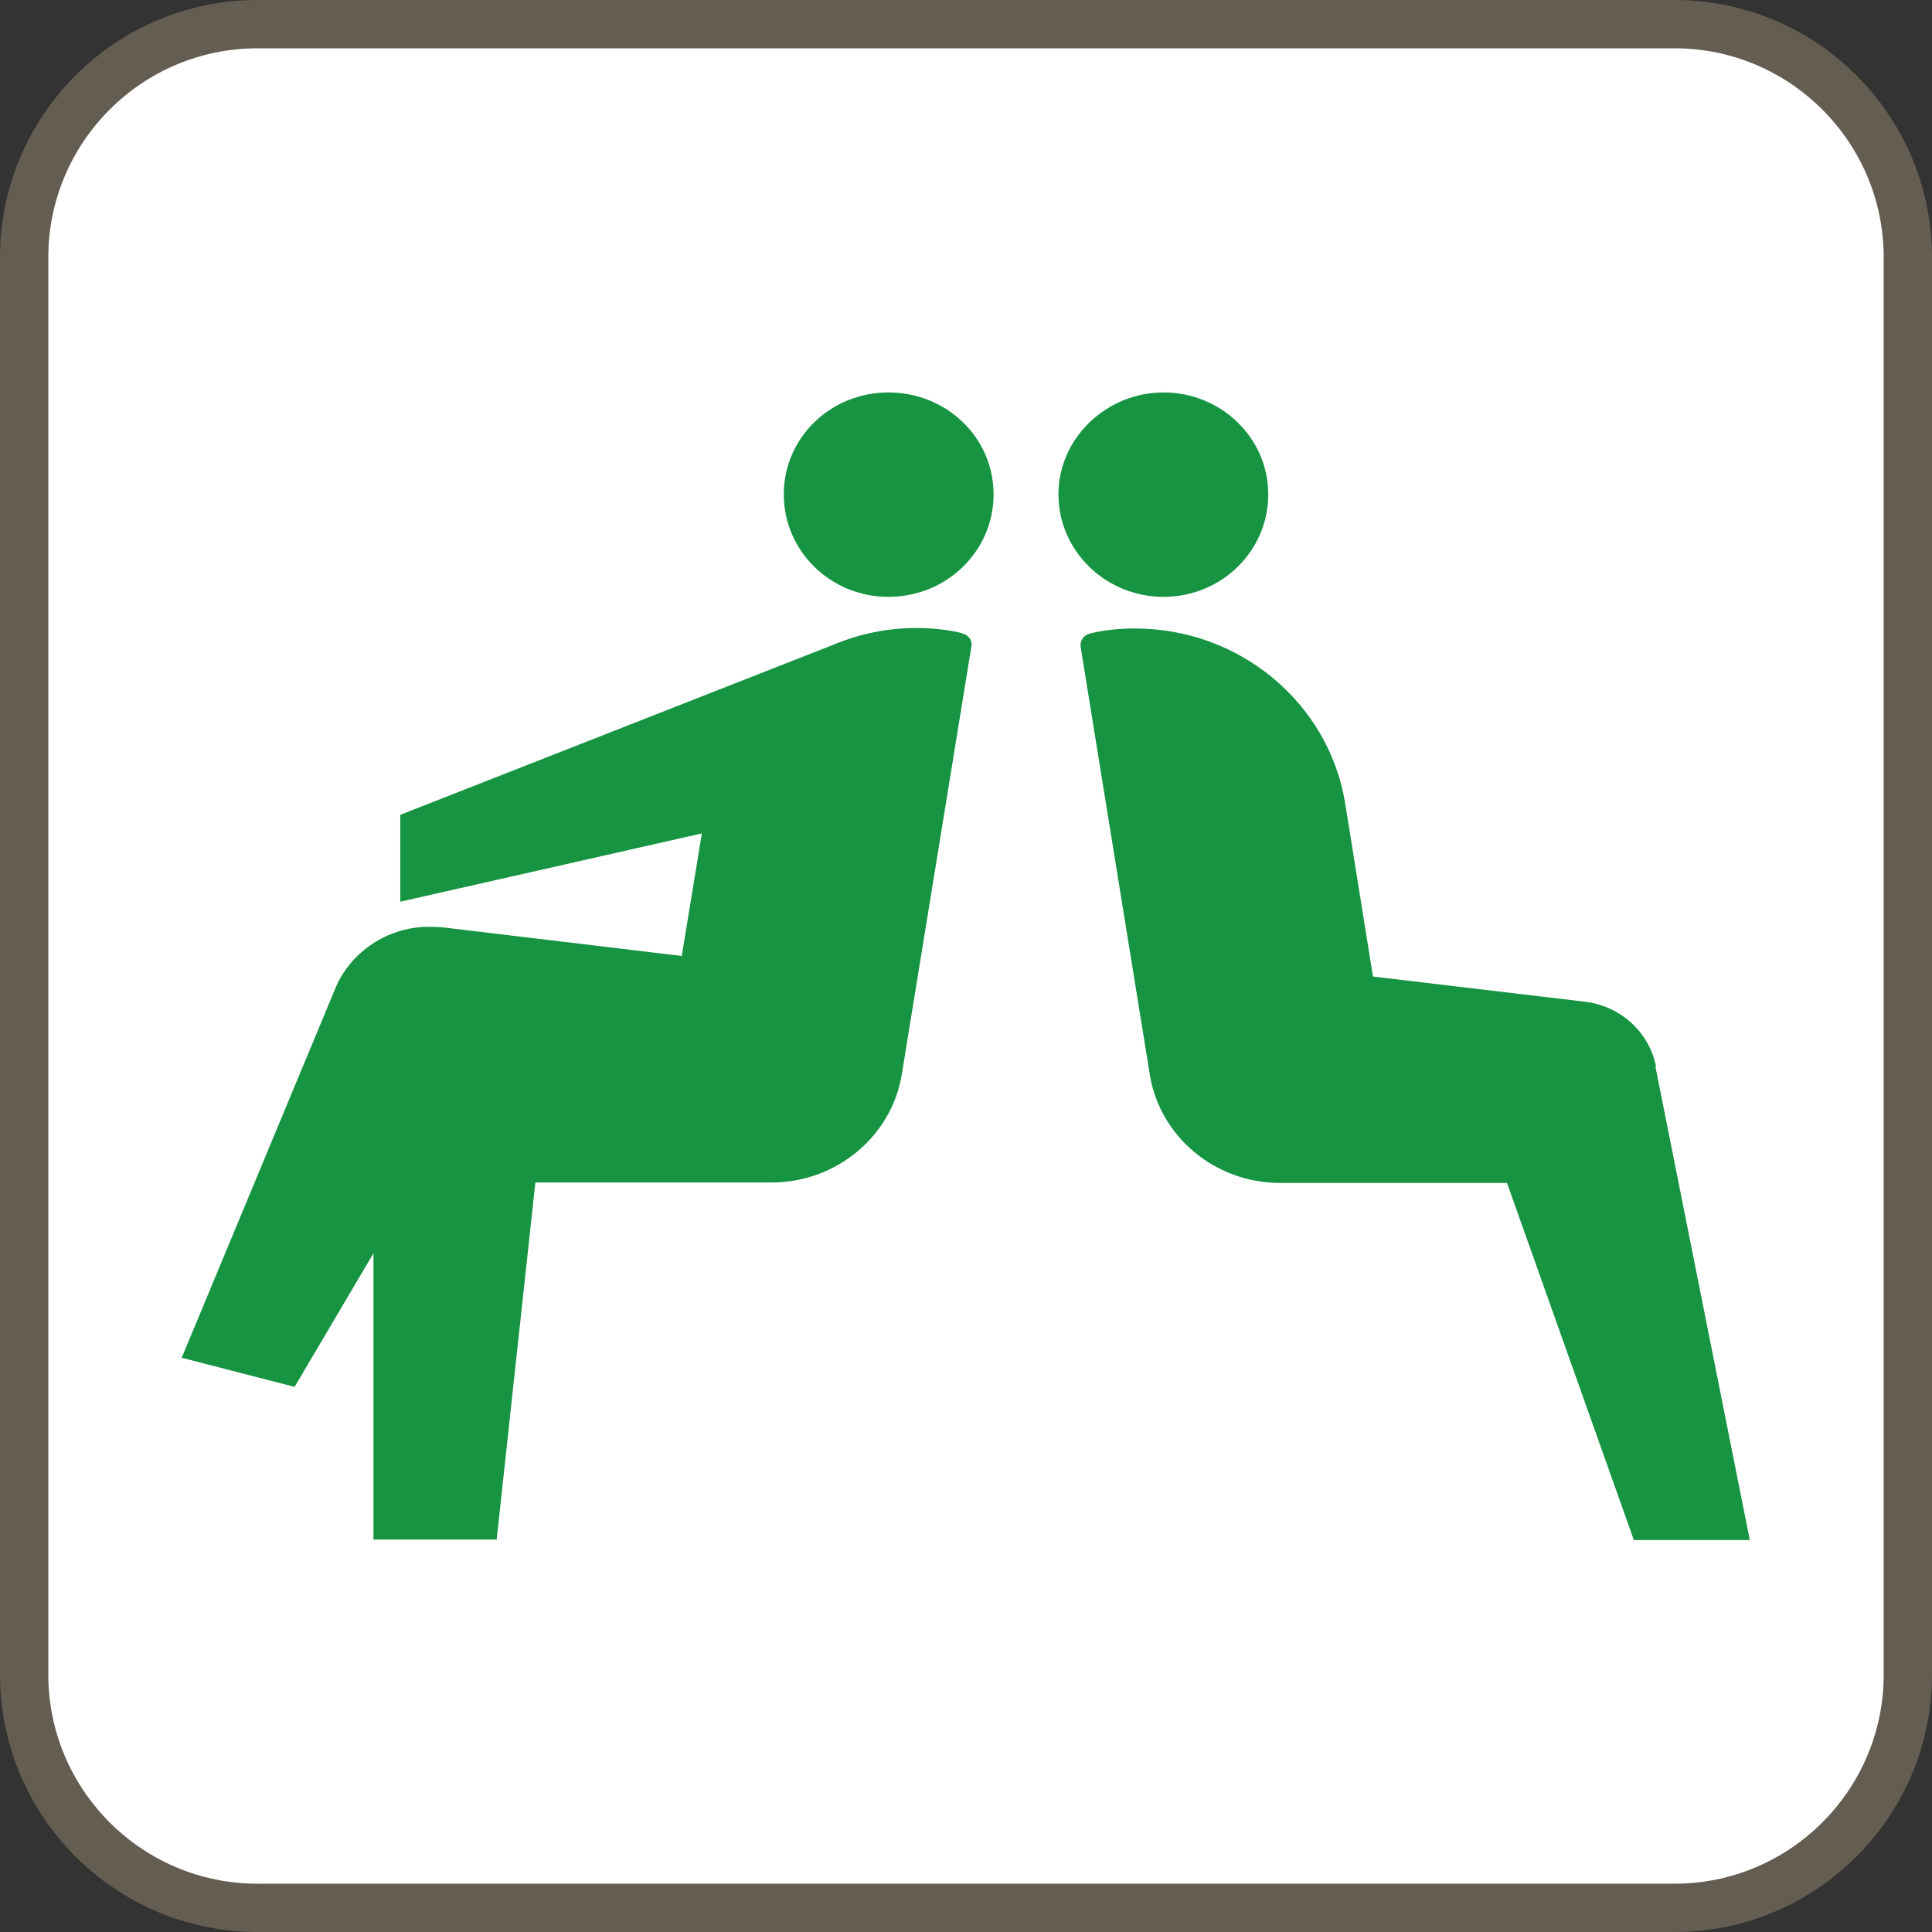 <svg width="40" height="40" viewBox="0 0 40 40" fill="none" xmlns="http://www.w3.org/2000/svg">
<rect x="0" y="0" width="40" height="40" fill="#333333" stroke="none"/>
<path d="M5.331 0.5H34.669C37.334 0.5 39.5 2.666 39.5 5.331V34.669C39.5 37.334 37.334 39.5 34.669 39.5H5.331C2.666 39.5 0.5 37.334 0.5 34.669V5.331C0.5 2.666 2.666 0.5 5.331 0.5Z" fill="white" stroke="#645D51" stroke-linecap="round" stroke-linejoin="round"/>
<g clip-path="url(#clip0_19550_168644)">
<path d="M24.091 12.357C25.287 12.357 26.258 11.411 26.258 10.236C26.258 9.061 25.276 8.125 24.091 8.125C22.907 8.125 21.914 9.071 21.914 10.236C21.914 11.4 22.885 12.357 24.091 12.357Z" fill="#169442"/>
<path d="M18.393 8.125C17.187 8.125 16.227 9.071 16.227 10.236C16.227 11.4 17.187 12.357 18.393 12.357C19.599 12.357 20.571 11.411 20.571 10.236C20.571 9.061 19.599 8.125 18.393 8.125Z" fill="#169442"/>
<path d="M19.91 13.106C19.601 13.033 19.291 13.002 18.971 13.002C18.363 13.002 17.786 13.127 17.263 13.345L8.287 16.87V18.669L14.531 17.255L14.115 19.792L9.162 19.199C9.045 19.189 8.928 19.189 8.789 19.189C7.946 19.23 7.22 19.761 6.932 20.489L3.762 28.111L6.099 28.714L7.732 25.948V31.875H10.283L11.084 24.482H15.972C17.338 24.482 18.469 23.504 18.672 22.236L20.113 13.376C20.134 13.262 20.049 13.137 19.921 13.116" fill="#169442"/>
<path d="M34.286 22.08C34.147 21.372 33.549 20.821 32.802 20.738L28.426 20.218L27.85 16.631C27.519 14.582 25.694 13.012 23.495 13.012C23.175 13.012 22.865 13.043 22.567 13.116C22.438 13.147 22.353 13.262 22.374 13.397L23.805 22.246C24.007 23.515 25.139 24.492 26.505 24.492H31.201L33.827 31.885H36.228L34.275 22.09L34.286 22.08Z" fill="#169442"/>
</g>
<defs>
<clipPath id="clip0_19550_168644">
<rect width="32.5" height="23.75" fill="white" transform="translate(3.75 8.125)"/>
</clipPath>
</defs>
</svg>
